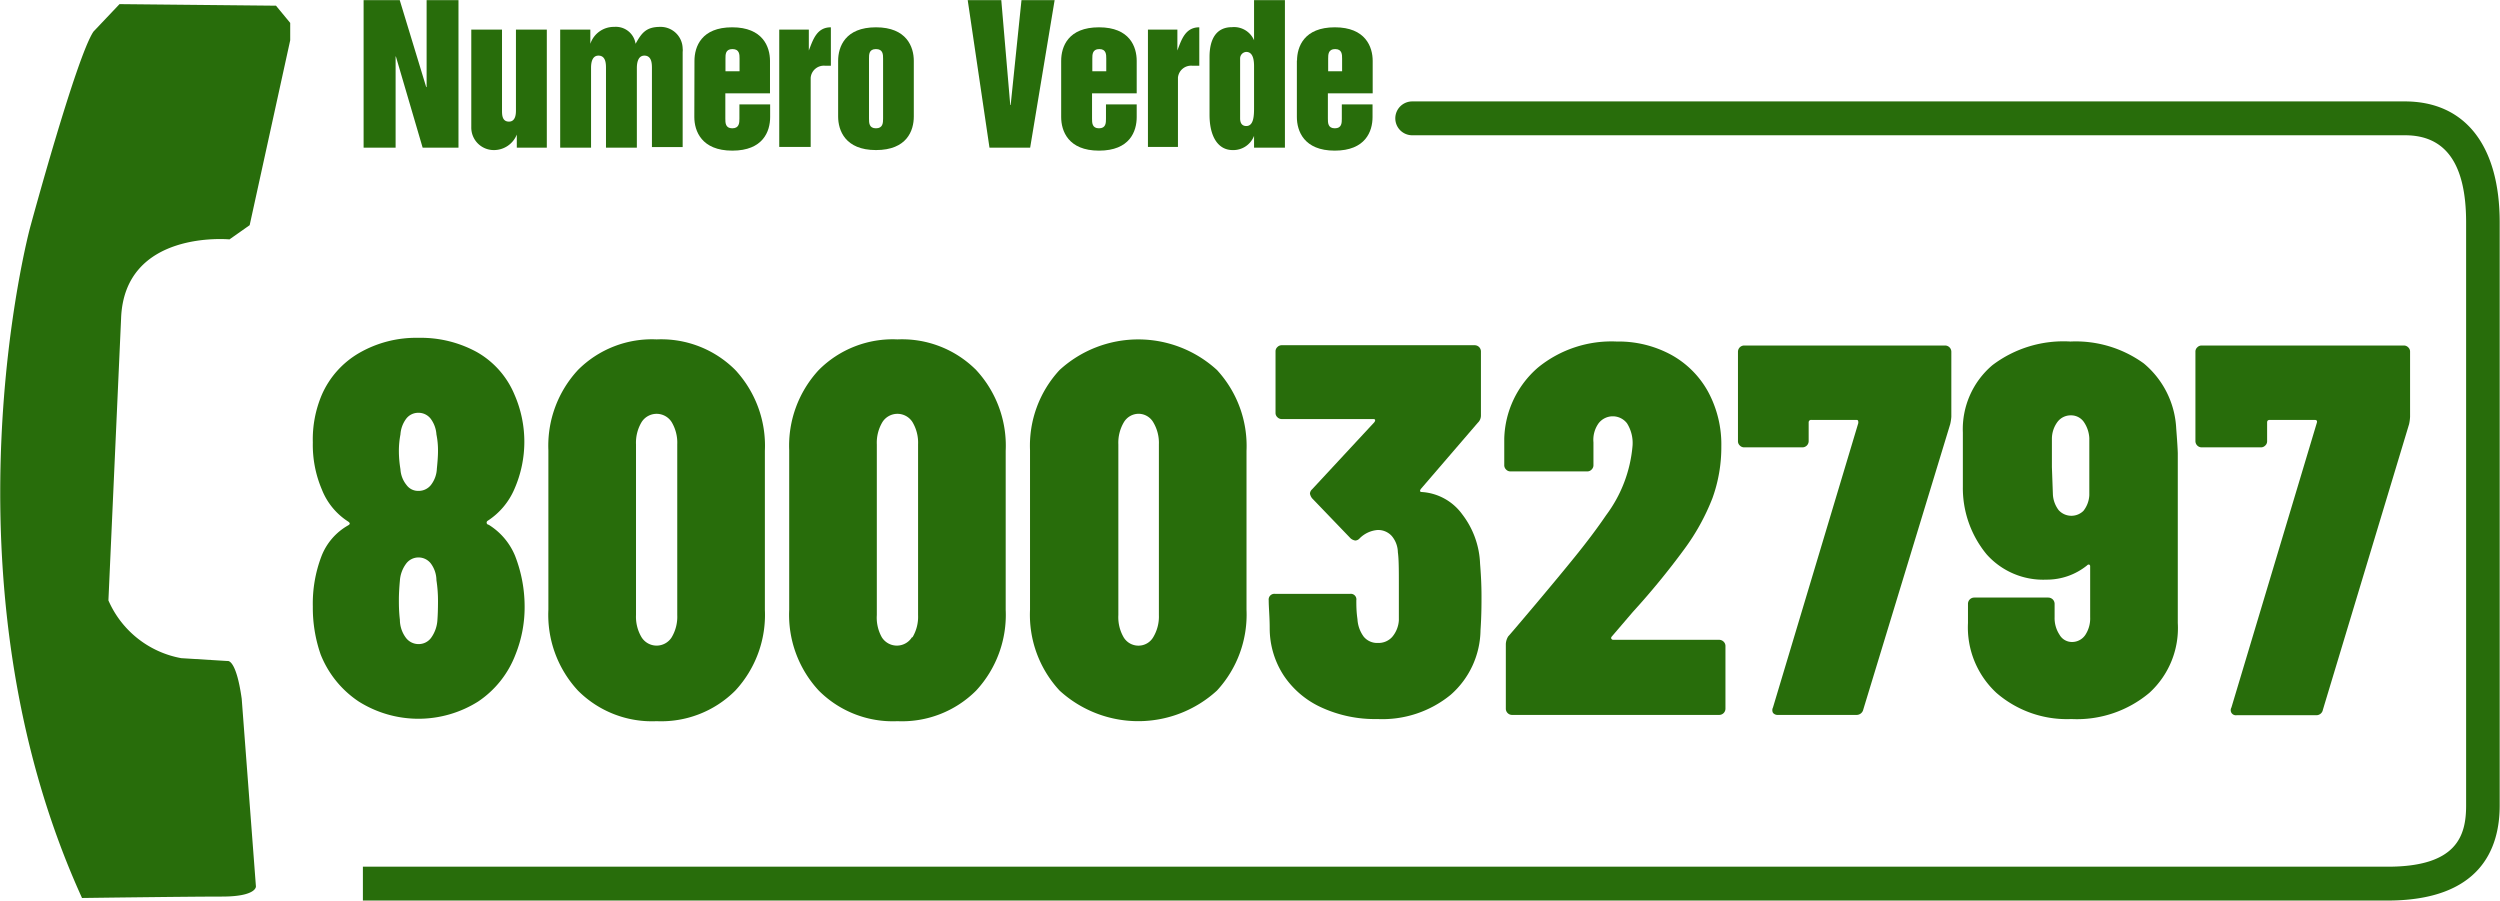 <svg xmlns="http://www.w3.org/2000/svg" width="61.99mm" height="22.33mm" viewBox="0 0 175.71 63.31"><title>Numeri_Verdi-verde7</title><polygon points="25.54 0.01 28.08 0.01 29.94 6.12 29.97 6.12 29.97 0.01 32.21 0.01 32.21 10.38 29.69 10.38 27.81 3.97 27.79 3.97 27.79 10.38 25.54 10.38 25.54 0.01 25.54 0.01" fill="#286d0b" fill-rule="evenodd"/><path d="M38.43,10.37H36.34V9.45h0a1.73,1.73,0,0,1-1.64,1.09,1.58,1.58,0,0,1-1.56-1.6c0-.06,0-.12,0-.18V2.07h2.16V7.74c0,.31,0,.8.49.8s.49-.6.49-.8V2.07h2.17v8.3Z" transform="translate(-0.03 0.01)" fill="#286d0b" fill-rule="evenodd"/><path d="M39.45,2.07h2.06v1h0a1.74,1.74,0,0,1,1.68-1.19,1.4,1.4,0,0,1,1.5,1.19c.42-.75.73-1.19,1.73-1.19A1.55,1.55,0,0,1,48,3.39h0a1,1,0,0,1,0,.25v6.69H45.84V4.8c0-.3,0-.9-.53-.9s-.53.71-.53.9v5.57H42.61V4.8c0-.3,0-.9-.53-.9s-.52.71-.52.9v5.57H39.39V2.07Z" transform="translate(-0.03 0.01)" fill="#286d0b" fill-rule="evenodd"/><path d="M54.87,2.07h2V3.54h0c.3-.77.56-1.63,1.55-1.63v2.7H58a.93.93,0,0,0-1,.85v4.86H54.79V2.07Z" transform="translate(-0.03 0.01)" fill="#286d0b" fill-rule="evenodd"/><polygon points="68.01 0.01 70.37 0.01 71 7.38 71.03 7.38 71.79 0.01 74.12 0.01 72.4 10.38 69.54 10.38 68.01 0.01 68.01 0.01" fill="#286d0b" fill-rule="evenodd"/><path d="M80.78,2.07h2V3.54h0c.29-.77.56-1.63,1.54-1.63v2.7h-.5a.93.93,0,0,0-1,.83v4.88H80.71V2.07Z" transform="translate(-0.03 0.01)" fill="#286d0b" fill-rule="evenodd"/><path d="M48.83,4.27c0-1,.49-2.36,2.65-2.36s2.66,1.38,2.66,2.36V6.55H51V8.33c0,.29,0,.68.49.68s.5-.39.5-.68v-1h2.16v.89c0,1-.49,2.36-2.66,2.36s-2.67-1.39-2.67-2.36ZM51,5h1V4.11c0-.28,0-.67-.5-.67s-.49.39-.49.67V5Z" transform="translate(-0.03 0.01)" fill="#286d0b" fill-rule="evenodd"/><path d="M58.93,4.27c0-1,.5-2.36,2.66-2.36s2.66,1.38,2.66,2.36V8.18c0,1-.49,2.36-2.66,2.36s-2.66-1.39-2.66-2.36ZM61.1,8.33c0,.29,0,.68.49.68s.5-.39.5-.68V4.11c0-.28,0-.67-.5-.67s-.49.39-.49.67Z" transform="translate(-0.03 0.01)" fill="#286d0b" fill-rule="evenodd"/><path d="M90.34,10.37H88.17V9.54h0a1.56,1.56,0,0,1-1.51,1c-1,0-1.62-.92-1.62-2.48V4c0-1.33.52-2.1,1.58-2.1a1.53,1.53,0,0,1,1.55.92h0V0h2.17ZM88.17,4.64c0-.5-.1-1-.55-1a.46.46,0,0,0-.43.47h0V8.31c0,.42.21.54.43.54.55,0,.55-.78.55-1.35Z" transform="translate(-0.03 0.01)" fill="#286d0b" fill-rule="evenodd"/><path d="M91.19,4.27c0-1,.5-2.36,2.66-2.36s2.66,1.38,2.66,2.36V6.55H93.36V8.33c0,.29,0,.68.49.68s.49-.39.49-.68v-1H96.5v.89c0,1-.49,2.36-2.66,2.36s-2.66-1.39-2.66-2.36v-4ZM93.36,5h1V4.11c0-.28,0-.67-.49-.67s-.49.39-.49.67V5Z" transform="translate(-0.03 0.01)" fill="#286d0b" fill-rule="evenodd"/><path d="M74.61,4.27c0-1,.49-2.36,2.66-2.36s2.65,1.38,2.65,2.36V6.55H76.78V8.33c0,.29,0,.68.49.68s.49-.39.49-.68v-1h2.16v.89c0,1-.48,2.36-2.65,2.36s-2.66-1.39-2.66-2.36ZM76.78,5h1V4.11c0-.28,0-.67-.49-.67s-.49.39-.49.67V5Z" transform="translate(-0.03 0.01)" fill="#286d0b" fill-rule="evenodd"/><path d="M5.77,63.12s7.42-.1,9.85-.1S18,62.31,18,62.31l-1-13.2c-.4-2.85-1-2.65-1-2.65l-3.25-.2A6.94,6.94,0,0,1,7.63,42.2l.89-19.8c.21-6.29,7.62-5.58,7.62-5.58l1.42-1,2.85-13V1.6l-1-1.21L8.41.28,6.58,2.21C5.37,4,2.12,16,2.12,16S-4.49,40.57,5.77,63.11Z" transform="translate(-0.03 0.01)" fill="#286d0b" fill-rule="evenodd"/><path d="M25.52,63.3H167.85c6.52,0,7.89-3.63,7.89-6.68v-41c0-5.4-2.43-8.5-6.67-8.5H99.29a1.19,1.19,0,1,0,0,2.38h69.8c2.85,0,4.29,2,4.29,6.12v41c0,2.13-.65,4.3-5.51,4.3H25.52Z" transform="translate(-0.03 0.01)" fill="#286d0b" fill-rule="evenodd"/><path d="M34.36,36.88a4.65,4.65,0,0,1,1.86,2.19,9.83,9.83,0,0,1,.67,3.56A8.91,8.91,0,0,1,36.25,46a6.94,6.94,0,0,1-2.63,3.31,7.88,7.88,0,0,1-8.39,0A7.13,7.13,0,0,1,22.55,46,10,10,0,0,1,22,42.63a9.33,9.33,0,0,1,.59-3.49,4.26,4.26,0,0,1,1.9-2.22c.14-.08.14-.16,0-.26a4.73,4.73,0,0,1-1.86-2.27,8,8,0,0,1-.63-3.3,8,8,0,0,1,.63-3.34,6.32,6.32,0,0,1,2.62-2.94,8,8,0,0,1,4.17-1.07,8.19,8.19,0,0,1,4.11,1,6.15,6.15,0,0,1,2.65,3,8.26,8.26,0,0,1,0,6.61,5,5,0,0,1-1.9,2.26A.15.15,0,0,0,34.36,36.88Zm-6.31-5.2a7.86,7.86,0,0,0,.11,1.3,1.93,1.93,0,0,0,.43,1.11,1,1,0,0,0,.83.41,1.1,1.1,0,0,0,.88-.41,2,2,0,0,0,.42-1.15c.05-.49.08-.9.08-1.22a5.67,5.67,0,0,0-.11-1.19,2.07,2.07,0,0,0-.41-1.11,1.08,1.08,0,0,0-.86-.41,1.06,1.06,0,0,0-.85.41,2.07,2.07,0,0,0-.41,1.11A6.23,6.23,0,0,0,28.05,31.68ZM30.8,42.26a9.5,9.5,0,0,0-.11-1.48,2,2,0,0,0-.39-1.17,1.09,1.09,0,0,0-.88-.43,1.08,1.08,0,0,0-.87.45,2.25,2.25,0,0,0-.43,1.19c-.05.54-.07,1-.07,1.33s0,.82.07,1.41a2.14,2.14,0,0,0,.41,1.25,1.11,1.11,0,0,0,.89.46,1.08,1.08,0,0,0,.91-.46,2.38,2.38,0,0,0,.43-1.25C30.78,43.29,30.8,42.86,30.8,42.26Z" transform="translate(-0.03 0.01)" fill="#286d0b"/><path d="M40.64,48.54a7.83,7.83,0,0,1-2.08-5.68V31.64A7.83,7.83,0,0,1,40.64,26a7.34,7.34,0,0,1,5.53-2.15A7.36,7.36,0,0,1,51.7,26a7.83,7.83,0,0,1,2.08,5.68V42.86a7.83,7.83,0,0,1-2.08,5.68,7.36,7.36,0,0,1-5.53,2.15A7.34,7.34,0,0,1,40.64,48.54Zm6.59-3.75a2.82,2.82,0,0,0,.39-1.56v-12a2.82,2.82,0,0,0-.39-1.56,1.25,1.25,0,0,0-2.12,0,2.82,2.82,0,0,0-.39,1.56v12a2.82,2.82,0,0,0,.39,1.56,1.25,1.25,0,0,0,2.12,0Z" transform="translate(-0.03 0.01)" fill="#286d0b"/><path d="M57.57,48.54a7.83,7.83,0,0,1-2.08-5.68V31.64A7.83,7.83,0,0,1,57.57,26a7.34,7.34,0,0,1,5.53-2.15A7.36,7.36,0,0,1,68.63,26a7.83,7.83,0,0,1,2.08,5.68V42.86a7.83,7.83,0,0,1-2.08,5.68,7.36,7.36,0,0,1-5.53,2.15A7.34,7.34,0,0,1,57.57,48.54Zm6.59-3.75a2.82,2.82,0,0,0,.39-1.56v-12a2.82,2.82,0,0,0-.39-1.56,1.25,1.25,0,0,0-2.12,0,2.82,2.82,0,0,0-.39,1.56v12A2.82,2.82,0,0,0,62,44.79a1.25,1.25,0,0,0,2.12,0Z" transform="translate(-0.03 0.01)" fill="#286d0b"/><path d="M74.5,48.54a7.83,7.83,0,0,1-2.08-5.68V31.64A7.83,7.83,0,0,1,74.5,26a8.19,8.19,0,0,1,11.06,0,7.87,7.87,0,0,1,2.08,5.68V42.86a7.87,7.87,0,0,1-2.08,5.68,8.19,8.19,0,0,1-11.06,0Zm6.58-3.75a2.82,2.82,0,0,0,.4-1.56v-12a2.82,2.82,0,0,0-.4-1.56,1.2,1.2,0,0,0-1-.59,1.21,1.21,0,0,0-1.06.59,2.82,2.82,0,0,0-.39,1.56v12A2.82,2.82,0,0,0,79,44.79a1.21,1.21,0,0,0,1.06.59A1.2,1.2,0,0,0,81.08,44.79Z" transform="translate(-0.03 0.01)" fill="#286d0b"/><path d="M104.16,41.89c0,.57,0,1.38-.07,2.41A6.14,6.14,0,0,1,102,48.83a7.58,7.58,0,0,1-5.16,1.71,9,9,0,0,1-3.9-.8,6.34,6.34,0,0,1-2.67-2.24,6.07,6.07,0,0,1-1-3.31c0-.84-.07-1.49-.07-2a.4.4,0,0,1,.45-.45h5.27a.39.39,0,0,1,.44.45c0,.34,0,.79.08,1.33a2.28,2.28,0,0,0,.44,1.23,1.22,1.22,0,0,0,1,.44,1.29,1.29,0,0,0,1-.42,2,2,0,0,0,.47-1.17c0-.55,0-1.35,0-2.42s0-1.88-.07-2.37a1.82,1.82,0,0,0-.43-1.14,1.29,1.29,0,0,0-1-.42,2,2,0,0,0-1.26.59.43.43,0,0,1-.3.15.65.65,0,0,1-.33-.15l-2.71-2.82a.73.73,0,0,1-.15-.33.43.43,0,0,1,.15-.3l4.38-4.72c.09-.14.07-.22-.08-.22H90.13a.42.42,0,0,1-.32-.13.4.4,0,0,1-.13-.31V24.7a.4.4,0,0,1,.13-.31.42.42,0,0,1,.32-.13h13.55a.44.44,0,0,1,.44.44v4.49a.69.69,0,0,1-.22.52l-4,4.65c-.1.14-.07.22.07.22a3.81,3.81,0,0,1,2.83,1.56,6.06,6.06,0,0,1,1.26,3.49C104.12,40.37,104.16,41.12,104.16,41.89Z" transform="translate(-0.03 0.01)" fill="#286d0b"/><path d="M113.29,44.9a.16.16,0,0,0,.15.07h7.43a.44.44,0,0,1,.31.13.42.42,0,0,1,.13.32V49.8a.44.44,0,0,1-.44.45H106.31a.44.44,0,0,1-.44-.45V45.27a1.11,1.11,0,0,1,.18-.56c-.07.1.57-.65,1.93-2.26.94-1.12,1.86-2.22,2.75-3.32s1.62-2.08,2.19-2.92a9.48,9.48,0,0,0,1.86-4.9,2.6,2.6,0,0,0-.39-1.56,1.26,1.26,0,0,0-2,0,2,2,0,0,0-.36,1.34v1.59a.42.42,0,0,1-.13.32.4.4,0,0,1-.31.13H106.2a.4.4,0,0,1-.31-.13.42.42,0,0,1-.13-.32V30.83a6.83,6.83,0,0,1,2.37-5A8.17,8.17,0,0,1,113.66,24a7.76,7.76,0,0,1,3.83.93,6.57,6.57,0,0,1,2.6,2.6,7.79,7.79,0,0,1,.93,3.86A10.55,10.55,0,0,1,120.4,35a15.47,15.47,0,0,1-2,3.62,53.8,53.8,0,0,1-3.6,4.39l-1.49,1.74A.13.13,0,0,0,113.29,44.9Z" transform="translate(-0.03 0.01)" fill="#286d0b"/><path d="M124.65,50.1a.4.4,0,0,1,0-.37l6-20c0-.15,0-.22-.14-.22h-3.16a.17.17,0,0,0-.19.18V31a.44.44,0,0,1-.44.44h-4.09a.42.42,0,0,1-.31-.13.4.4,0,0,1-.13-.31l0-6.28a.44.44,0,0,1,.44-.44h14.11a.44.44,0,0,1,.45.44v4.57a3.3,3.3,0,0,1-.08.52L131,49.87a.48.48,0,0,1-.48.38H125A.41.41,0,0,1,124.65,50.1Z" transform="translate(-0.03 0.01)" fill="#286d0b"/><path d="M151.11,48.7a7.92,7.92,0,0,1-5.48,1.84,7.56,7.56,0,0,1-5.27-1.84,6.27,6.27,0,0,1-2-4.91V42.45a.44.44,0,0,1,.44-.45H144a.46.46,0,0,1,.32.13.44.44,0,0,1,.13.32v.93a2.13,2.13,0,0,0,.35,1.24,1,1,0,0,0,.8.5,1.12,1.12,0,0,0,1-.48,2.11,2.11,0,0,0,.35-1.26V39.81a.13.13,0,0,0-.07-.13.16.16,0,0,0-.15.06,4.5,4.5,0,0,1-2.86,1,5.32,5.32,0,0,1-4.2-1.78A7.32,7.32,0,0,1,138,34.21c0-.38,0-1,0-1.82s0-1.56,0-2a5.89,5.89,0,0,1,2.08-4.73A8.27,8.27,0,0,1,145.56,24a8.15,8.15,0,0,1,5.16,1.54A6.35,6.35,0,0,1,153,30.12c.08,1,.11,1.62.11,1.75l0,11.92A6.16,6.16,0,0,1,151.11,48.7Zm-4.63-12.8a1.93,1.93,0,0,0,.41-1.1l0-1.93c0-.77,0-1.46,0-2.08a2.2,2.2,0,0,0-.41-1.17,1.09,1.09,0,0,0-.89-.43,1.16,1.16,0,0,0-.93.45,2,2,0,0,0-.4,1.19l0,2,.07,1.93a2,2,0,0,0,.41,1.1,1.21,1.21,0,0,0,1.78,0Z" transform="translate(-0.03 0.01)" fill="#286d0b"/><path d="M156.88,50.1a.37.37,0,0,1,0-.37l6-20c.05-.15,0-.22-.15-.22h-3.15c-.13,0-.19.06-.19.18V31a.4.4,0,0,1-.13.31.42.42,0,0,1-.32.13H154.8a.44.44,0,0,1-.45-.44l0-6.28a.4.4,0,0,1,.13-.31.42.42,0,0,1,.32-.13H169a.42.42,0,0,1,.31.13.4.4,0,0,1,.13.31v4.57a3,3,0,0,1-.07.52l-6.06,20.08a.46.46,0,0,1-.48.38h-5.57A.37.37,0,0,1,156.88,50.1Z" transform="translate(-0.03 0.01)" fill="#286d0b"/></svg>